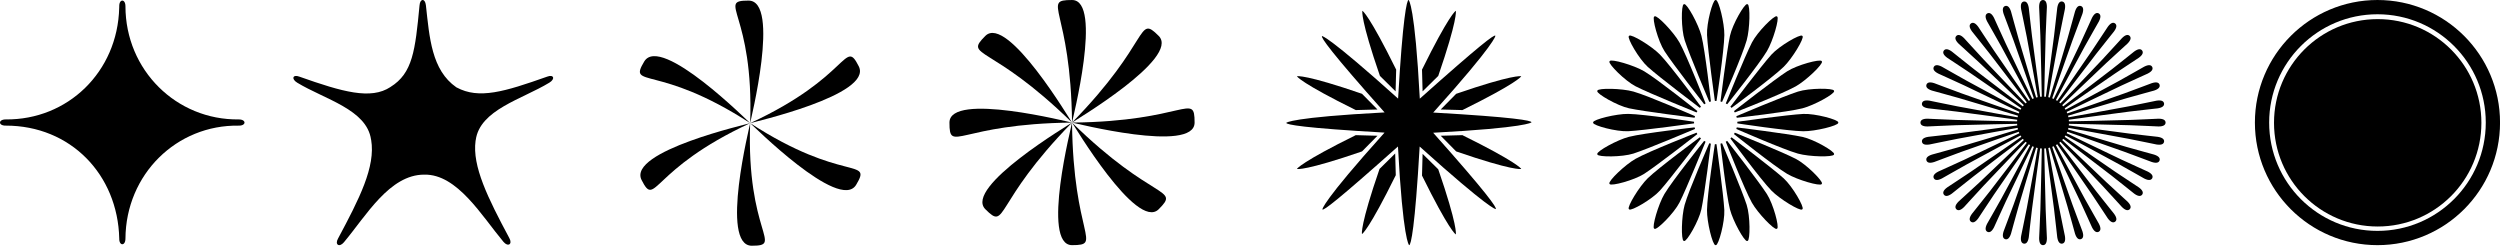 <svg width="234" height="23" viewBox="0 0 234 23" fill="none" xmlns="http://www.w3.org/2000/svg">
<g id="Group 7150">
<g id="Ebene_1-2">
<path id="Vector" d="M22.352 11.178C16.508 11.25 11.748 6.562 11.742 0.588C11.742 -0.126 11.149 -0.12 11.162 0.588L11.158 0.73C11.011 6.747 6.324 11.236 0.533 11.178C-0.181 11.178 -0.174 11.771 0.533 11.758C6.602 11.752 11.022 16.336 11.162 22.329C11.149 23.038 11.742 23.041 11.742 22.329C11.785 16.311 16.532 11.666 22.352 11.759C23.062 11.771 23.064 11.178 22.352 11.179V11.178Z" fill="black"/>
</g>
<g id="Group 6374">
<path id="Vector 366" d="M70.215 11.527C70.578 1.179 67.047 0.055 70.062 0.055C73.078 0.055 70.215 11.401 70.215 11.527Z" fill="black"/>
<path id="Vector 640" d="M70.214 11.527C69.851 21.875 73.383 23 70.367 23C67.352 23 70.214 11.654 70.214 11.527Z" fill="black"/>
<path id="Vector 641" d="M70.217 11.526C61.53 5.892 58.749 8.342 60.3 5.756C61.851 3.17 70.108 11.461 70.217 11.526Z" fill="black"/>
<path id="Vector 642" d="M70.219 11.527C78.906 17.162 81.687 14.711 80.136 17.297C78.585 19.883 70.327 11.592 70.219 11.527Z" fill="black"/>
<path id="Vector 643" d="M70.218 11.527C60.823 15.879 61.415 19.538 60.052 16.848C58.69 14.157 70.105 11.585 70.218 11.527Z" fill="black"/>
<path id="Vector 644" d="M70.216 11.527C79.611 7.176 79.019 3.517 80.381 6.207C81.744 8.897 70.329 11.47 70.216 11.527Z" fill="black"/>
</g>
<path id="Vector_2" d="M44.527 13.117C44.908 10.274 48.854 9.298 51.419 7.737C51.995 7.387 51.831 6.938 51.215 7.174C47.189 8.598 44.835 9.308 42.746 8.188L42.715 8.173C40.389 6.558 40.201 3.509 39.864 0.491C39.789 -0.179 39.314 -0.153 39.268 0.506C38.863 4.739 38.63 6.847 36.549 8.141L36.545 8.146C34.709 9.353 32.087 8.612 28.021 7.174C27.404 6.938 27.241 7.387 27.816 7.737C30.372 9.293 34.331 10.241 34.73 13.063L34.74 13.089C35.166 15.613 33.63 18.61 31.641 22.326C31.314 22.9 31.756 23.194 32.19 22.678C34.252 20.221 36.459 16.335 39.713 16.346C42.809 16.281 45.099 20.223 47.121 22.632C47.554 23.148 47.997 22.854 47.67 22.28C45.666 18.536 44.189 15.556 44.513 13.182L44.526 13.117H44.527Z" fill="black"/>
<g id="Group 6373">
<path id="Vector 645" d="M100.343 11.473C100.224 0.811 97.425 0.001 100.343 0.001C103.26 0.001 100.343 11.347 100.343 11.473Z" fill="black"/>
<path id="Vector 646" d="M100.341 11.473C100.459 22.136 103.258 22.945 100.341 22.945C97.423 22.945 100.341 11.599 100.341 11.473Z" fill="black"/>
<path id="Vector 647" d="M100.342 11.473C89.679 11.591 88.869 14.39 88.869 11.473C88.869 8.555 100.215 11.473 100.342 11.473Z" fill="black"/>
<path id="Vector 648" d="M100.342 11.475C111.005 11.356 111.814 8.557 111.814 11.475C111.814 14.392 100.468 11.475 100.342 11.475Z" fill="black"/>
<path id="Vector 649" d="M100.341 11.472C92.718 4.017 90.166 5.423 92.229 3.36C94.292 1.297 100.252 11.383 100.341 11.472Z" fill="black"/>
<path id="Vector 650" d="M100.341 11.474C107.964 18.93 110.516 17.523 108.453 19.586C106.39 21.649 100.43 11.563 100.341 11.474Z" fill="black"/>
<path id="Vector 651" d="M100.342 11.472C92.887 19.095 94.293 21.647 92.23 19.584C90.167 17.521 100.253 11.561 100.342 11.472Z" fill="black"/>
<path id="Vector 652" d="M100.343 11.474C107.799 3.85 106.392 1.299 108.455 3.362C110.518 5.424 100.432 11.384 100.343 11.474Z" fill="black"/>
</g>
<g id="Ebene_1-2_2">
<path id="Vector_3" d="M134.149 10.535C140.042 3.984 139.968 3.351 139.968 3.351L139.963 3.341C139.857 3.217 138.576 4.168 132.893 9.236C132.428 0.437 131.853 0.005 131.853 0.005L131.843 0.001C131.681 -0.011 131.298 1.629 130.862 9.231C124.311 3.338 123.748 3.377 123.748 3.377L123.739 3.381C123.615 3.487 124.53 4.838 129.598 10.522C120.799 10.987 120.402 11.492 120.402 11.492L120.399 11.502C120.386 11.664 121.991 11.977 129.593 12.412C123.7 18.963 123.775 19.596 123.775 19.596L123.779 19.606C123.885 19.729 125.166 18.779 130.849 13.711C131.315 22.51 131.889 22.942 131.889 22.942L131.899 22.946C132.062 22.958 132.445 21.318 132.88 13.716C139.431 19.609 139.993 19.57 139.993 19.57L140.003 19.566C140.127 19.459 139.211 18.108 134.144 12.425C142.943 11.959 143.34 11.455 143.34 11.455L143.344 11.445C143.356 11.282 141.751 10.97 134.149 10.535V10.535Z" fill="black"/>
<path id="Vector_4" d="M126.899 10.303L128.932 10.248L127.485 8.781C122.192 6.958 121.412 7.125 121.395 7.14C121.394 7.164 121.815 7.792 126.899 10.302L126.899 10.303Z" fill="black"/>
<path id="Vector_5" d="M134.85 10.248L136.883 10.303C141.967 7.793 142.388 7.165 142.387 7.141C142.387 7.141 142.387 7.141 142.387 7.141V7.14C142.37 7.125 141.59 6.958 136.297 8.781L134.85 10.248H134.85Z" fill="black"/>
<path id="Vector_6" d="M128.932 12.706L126.899 12.65C121.815 15.161 121.394 15.789 121.395 15.812C121.395 15.812 121.395 15.812 121.395 15.812V15.813C121.412 15.828 122.192 15.995 127.485 14.172L128.932 12.706H128.932Z" fill="black"/>
<path id="Vector_7" d="M136.883 12.65L134.85 12.706L136.296 14.172C141.589 15.995 142.369 15.828 142.387 15.812C142.388 15.789 141.967 15.161 136.882 12.651L136.883 12.65Z" fill="black"/>
<path id="Vector_8" d="M129.124 15.812C127.301 21.105 127.468 21.886 127.483 21.903C127.483 21.903 127.483 21.903 127.484 21.903C127.507 21.903 128.135 21.483 130.645 16.398L130.59 14.365L129.124 15.812V15.812Z" fill="black"/>
<path id="Vector_9" d="M129.161 7.105L130.627 8.552L130.682 6.518C128.172 1.434 127.544 1.013 127.521 1.014H127.52C127.505 1.031 127.338 1.812 129.161 7.105H129.161Z" fill="black"/>
<path id="Vector_10" d="M134.621 15.848L133.155 14.401L133.1 16.434C135.61 21.519 136.238 21.94 136.261 21.939H136.262C136.277 21.922 136.444 21.141 134.621 15.848Z" fill="black"/>
<path id="Vector_11" d="M134.621 7.104C136.444 1.811 136.277 1.031 136.262 1.014C136.262 1.014 136.262 1.014 136.261 1.014C136.238 1.013 135.61 1.434 133.1 6.518L133.155 8.552L134.621 7.105V7.104Z" fill="black"/>
</g>
<g id="Ebene_1-2_3">
<g id="_Radiale_Wiederholung_">
<path id="Vector_12" d="M160.559 22.944C160.295 22.924 159.763 20.794 159.776 19.661C159.791 18.234 160.51 13.497 160.51 13.497H160.663C160.663 13.497 161.327 18.236 161.396 19.661C161.45 20.779 160.868 22.928 160.613 22.944C160.613 22.944 160.588 22.948 160.559 22.944Z" fill="black"/>
</g>
<g id="_Radiale_Wiederholung_-2">
<path id="Vector_13" d="M157.59 22.545C157.34 22.457 157.378 20.263 157.684 19.172C158.068 17.798 159.989 13.408 159.989 13.408L160.136 13.448C160.136 13.448 159.551 18.197 159.249 19.591C159.012 20.685 157.893 22.611 157.643 22.559C157.643 22.559 157.618 22.558 157.59 22.545V22.545Z" fill="black"/>
</g>
<g id="_Radiale_Wiederholung_-3">
<path id="Vector_14" d="M154.827 21.392C154.608 21.243 155.213 19.133 155.79 18.158C156.517 16.93 159.508 13.188 159.508 13.188L159.641 13.264C159.641 13.264 157.846 17.699 157.194 18.968C156.681 19.964 155.102 21.534 154.874 21.42C154.874 21.42 154.851 21.412 154.827 21.392Z" fill="black"/>
</g>
<g id="_Radiale_Wiederholung_-4">
<path id="Vector_15" d="M152.457 19.564C152.284 19.363 153.415 17.481 154.224 16.689C155.245 15.691 159.103 12.85 159.103 12.85L159.211 12.958C159.211 12.958 156.329 16.778 155.37 17.835C154.618 18.664 152.687 19.772 152.496 19.602C152.496 19.602 152.475 19.588 152.458 19.564H152.457Z" fill="black"/>
</g>
<g id="_Radiale_Wiederholung_-5">
<path id="Vector_16" d="M150.639 17.183C150.524 16.944 152.102 15.42 153.09 14.864C154.334 14.164 158.796 12.418 158.796 12.418L158.872 12.551C158.872 12.551 155.1 15.495 153.9 16.267C152.959 16.873 150.807 17.443 150.666 17.23C150.666 17.23 150.649 17.211 150.639 17.183V17.183Z" fill="black"/>
</g>
<g id="_Radiale_Wiederholung_-6">
<path id="Vector_17" d="M149.503 14.414C149.454 14.153 151.373 13.088 152.471 12.807C153.853 12.453 158.615 11.922 158.615 11.922L158.655 12.07C158.655 12.07 154.249 13.937 152.89 14.373C151.824 14.714 149.597 14.708 149.517 14.466C149.517 14.466 149.506 14.444 149.503 14.414Z" fill="black"/>
</g>
<g id="_Radiale_Wiederholung_-7">
<path id="Vector_18" d="M149.117 11.444C149.137 11.18 151.267 10.649 152.4 10.661C153.827 10.677 158.564 11.396 158.564 11.396V11.549C158.564 11.549 153.825 12.212 152.4 12.282C151.282 12.336 149.132 11.754 149.117 11.498C149.117 11.498 149.113 11.474 149.117 11.444Z" fill="black"/>
</g>
<g id="_Radiale_Wiederholung_-8">
<path id="Vector_19" d="M149.517 8.477C149.605 8.227 151.799 8.265 152.89 8.57C154.264 8.955 158.654 10.875 158.654 10.875L158.614 11.023C158.614 11.023 153.866 10.438 152.471 10.135C151.377 9.898 149.451 8.78 149.503 8.529C149.503 8.529 149.504 8.505 149.517 8.477H149.517Z" fill="black"/>
</g>
<g id="_Radiale_Wiederholung_-9">
<path id="Vector_20" d="M150.67 5.713C150.819 5.494 152.929 6.099 153.904 6.676C155.132 7.403 158.875 10.394 158.875 10.394L158.798 10.527C158.798 10.527 154.363 8.732 153.094 8.079C152.098 7.567 150.528 5.988 150.643 5.76C150.643 5.76 150.651 5.736 150.67 5.713Z" fill="black"/>
</g>
<g id="_Radiale_Wiederholung_-10">
<path id="Vector_21" d="M152.497 3.342C152.698 3.169 154.58 4.299 155.372 5.109C156.37 6.13 159.211 9.987 159.211 9.987L159.103 10.096C159.103 10.096 155.283 7.214 154.226 6.255C153.397 5.503 152.289 3.571 152.459 3.381C152.459 3.381 152.473 3.36 152.497 3.342V3.342Z" fill="black"/>
</g>
<g id="_Radiale_Wiederholung_-11">
<path id="Vector_22" d="M154.879 1.525C155.118 1.411 156.643 2.989 157.199 3.977C157.899 5.22 159.645 9.682 159.645 9.682L159.512 9.759C159.512 9.759 156.568 5.987 155.796 4.787C155.19 3.846 154.619 1.693 154.833 1.553C154.833 1.553 154.851 1.536 154.88 1.525H154.879Z" fill="black"/>
</g>
<g id="_Radiale_Wiederholung_-12">
<path id="Vector_23" d="M157.648 0.387C157.908 0.338 158.973 2.257 159.254 3.355C159.608 4.737 160.14 9.499 160.14 9.499L159.992 9.538C159.992 9.538 158.125 5.133 157.689 3.774C157.347 2.708 157.353 0.481 157.596 0.401C157.596 0.401 157.618 0.39 157.648 0.387Z" fill="black"/>
</g>
<g id="_Radiale_Wiederholung_-13">
<path id="Vector_24" d="M160.616 0.003C160.88 0.023 161.412 2.152 161.399 3.286C161.384 4.713 160.665 9.45 160.665 9.45H160.511C160.511 9.45 159.848 4.711 159.779 3.286C159.724 2.168 160.307 0.018 160.562 0.003C160.562 0.003 160.586 -0.002 160.616 0.003Z" fill="black"/>
</g>
<g id="_Radiale_Wiederholung_-14">
<path id="Vector_25" d="M163.583 0.401C163.833 0.489 163.795 2.684 163.49 3.775C163.106 5.149 161.185 9.539 161.185 9.539L161.037 9.499C161.037 9.499 161.623 4.75 161.925 3.356C162.162 2.261 163.281 0.336 163.531 0.388C163.531 0.388 163.556 0.389 163.583 0.402V0.401Z" fill="black"/>
</g>
<g id="_Radiale_Wiederholung_-15">
<path id="Vector_26" d="M166.347 1.554C166.566 1.703 165.962 3.813 165.384 4.788C164.657 6.016 161.666 9.758 161.666 9.758L161.533 9.682C161.533 9.682 163.328 5.247 163.981 3.978C164.493 2.982 166.072 1.412 166.3 1.526C166.3 1.526 166.324 1.534 166.347 1.554Z" fill="black"/>
</g>
<g id="_Radiale_Wiederholung_-16">
<path id="Vector_27" d="M168.719 3.383C168.891 3.584 167.761 5.466 166.952 6.257C165.931 7.255 162.073 10.097 162.073 10.097L161.965 9.988C161.965 9.988 164.847 6.169 165.805 5.112C166.558 4.283 168.489 3.175 168.68 3.345C168.68 3.345 168.701 3.358 168.718 3.383H168.719Z" fill="black"/>
</g>
<g id="_Radiale_Wiederholung_-17">
<path id="Vector_28" d="M170.534 5.762C170.649 6.001 169.071 7.526 168.083 8.082C166.839 8.782 162.377 10.527 162.377 10.527L162.301 10.395C162.301 10.395 166.073 7.451 167.273 6.678C168.214 6.073 170.366 5.502 170.507 5.716C170.507 5.716 170.524 5.734 170.534 5.763V5.762Z" fill="black"/>
</g>
<g id="_Radiale_Wiederholung_-18">
<path id="Vector_29" d="M171.673 8.533C171.722 8.793 169.803 9.858 168.705 10.139C167.323 10.493 162.561 11.024 162.561 11.024L162.521 10.877C162.521 10.877 166.927 9.009 168.286 8.574C169.352 8.232 171.579 8.238 171.659 8.48C171.659 8.48 171.67 8.503 171.673 8.533Z" fill="black"/>
</g>
<g id="_Radiale_Wiederholung_-19">
<path id="Vector_30" d="M172.062 11.502C172.042 11.766 169.912 12.297 168.779 12.285C167.352 12.269 162.615 11.55 162.615 11.55V11.397C162.615 11.397 167.354 10.734 168.779 10.665C169.897 10.611 172.047 11.193 172.062 11.448C172.062 11.448 172.067 11.472 172.062 11.502Z" fill="black"/>
</g>
<g id="_Radiale_Wiederholung_-20">
<path id="Vector_31" d="M171.659 14.47C171.571 14.72 169.377 14.682 168.285 14.377C166.911 13.992 162.521 12.072 162.521 12.072L162.561 11.924C162.561 11.924 167.31 12.509 168.705 12.812C169.799 13.049 171.724 14.167 171.672 14.418C171.672 14.418 171.671 14.443 171.658 14.47H171.659Z" fill="black"/>
</g>
<g id="_Radiale_Wiederholung_-21">
<path id="Vector_32" d="M170.506 17.233C170.356 17.452 168.246 16.847 167.272 16.27C166.043 15.543 162.301 12.552 162.301 12.552L162.377 12.419C162.377 12.419 166.813 14.214 168.082 14.867C169.077 15.379 170.647 16.958 170.533 17.186C170.533 17.186 170.525 17.209 170.506 17.233Z" fill="black"/>
</g>
<g id="_Radiale_Wiederholung_-22">
<path id="Vector_33" d="M168.679 19.605C168.478 19.777 166.596 18.647 165.804 17.837C164.806 16.817 161.965 12.959 161.965 12.959L162.073 12.851C162.073 12.851 165.893 15.732 166.95 16.691C167.779 17.444 168.887 19.375 168.717 19.566C168.717 19.566 168.703 19.586 168.679 19.604V19.605Z" fill="black"/>
</g>
<g id="_Radiale_Wiederholung_-23">
<path id="Vector_34" d="M166.296 21.421C166.058 21.535 164.533 19.957 163.977 18.97C163.277 17.726 161.531 13.264 161.531 13.264L161.664 13.188C161.664 13.188 164.608 16.959 165.38 18.16C165.986 19.101 166.557 21.253 166.343 21.394C166.343 21.394 166.324 21.41 166.296 21.421H166.296Z" fill="black"/>
</g>
<g id="_Radiale_Wiederholung_-24">
<path id="Vector_35" d="M163.529 22.56C163.269 22.609 162.204 20.69 161.923 19.592C161.568 18.209 161.037 13.448 161.037 13.448L161.185 13.408C161.185 13.408 163.052 17.813 163.488 19.173C163.83 20.239 163.823 22.465 163.581 22.546C163.581 22.546 163.559 22.557 163.529 22.56Z" fill="black"/>
</g>
</g>
<g id="Ebene_1-2_4">
<path id="Vector_36" d="M202.697 11.455C202.687 11.276 202.539 11.11 202.042 11.11C201.73 11.11 200.684 11.188 199.376 11.226C197.144 11.291 194.29 11.346 193.651 11.358C193.649 11.307 193.644 11.257 193.639 11.208C194.271 11.12 197.086 10.729 199.3 10.445C200.604 10.277 201.656 10.19 201.965 10.141C202.443 10.065 202.574 9.883 202.558 9.698C202.558 9.677 202.552 9.661 202.552 9.661C202.515 9.486 202.343 9.345 201.851 9.423C201.544 9.471 200.523 9.712 199.238 9.954C197.043 10.368 194.234 10.868 193.604 10.98C193.594 10.93 193.581 10.882 193.568 10.833C194.179 10.647 196.898 9.821 199.04 9.194C200.302 8.825 201.328 8.574 201.625 8.477C202.085 8.327 202.186 8.127 202.141 7.947C202.138 7.926 202.13 7.911 202.13 7.911C202.065 7.744 201.874 7.632 201.4 7.786C201.104 7.882 200.133 8.279 198.901 8.719C196.798 9.471 194.102 10.405 193.497 10.614C193.479 10.566 193.459 10.52 193.439 10.475C194.013 10.196 196.57 8.954 198.587 8C199.775 7.438 200.749 7.029 201.028 6.887C201.459 6.667 201.527 6.454 201.455 6.283C201.448 6.263 201.437 6.249 201.437 6.249C201.347 6.094 201.141 6.014 200.697 6.24C200.42 6.381 199.523 6.925 198.375 7.553C196.415 8.624 193.897 9.969 193.333 10.269C193.308 10.226 193.282 10.183 193.254 10.141C193.777 9.776 196.109 8.149 197.952 6.891C199.038 6.15 199.936 5.594 200.189 5.41C200.581 5.126 200.614 4.904 200.516 4.747C200.506 4.728 200.494 4.716 200.494 4.716C200.381 4.577 200.164 4.53 199.761 4.823C199.51 5.006 198.709 5.683 197.673 6.483C195.905 7.848 193.628 9.57 193.118 9.955C193.087 9.915 193.055 9.877 193.021 9.84C193.48 9.397 195.529 7.426 197.152 5.895C198.109 4.993 198.909 4.303 199.13 4.083C199.472 3.74 199.471 3.516 199.349 3.376C199.337 3.359 199.323 3.349 199.323 3.349C199.189 3.229 198.968 3.216 198.616 3.569C198.396 3.789 197.711 4.583 196.813 5.535C195.281 7.16 193.302 9.216 192.858 9.677C192.821 9.643 192.782 9.611 192.743 9.579C193.127 9.071 194.843 6.803 196.207 5.037C197.011 3.996 197.693 3.19 197.876 2.937C198.161 2.545 198.125 2.324 197.983 2.205C197.968 2.19 197.952 2.182 197.952 2.182C197.801 2.085 197.581 2.107 197.289 2.51C197.105 2.761 196.553 3.653 195.815 4.734C194.556 6.578 192.922 8.919 192.556 9.443C192.515 9.415 192.472 9.389 192.428 9.364C192.728 8.802 194.067 6.294 195.138 4.336C195.769 3.182 196.317 2.279 196.459 2.001C196.679 1.569 196.609 1.356 196.45 1.261C196.432 1.248 196.416 1.243 196.416 1.243C196.252 1.171 196.038 1.227 195.811 1.67C195.67 1.948 195.264 2.915 194.705 4.097C193.749 6.116 192.502 8.684 192.222 9.259C192.177 9.238 192.13 9.218 192.084 9.201C192.292 8.597 193.222 5.911 193.974 3.811C194.417 2.573 194.816 1.595 194.913 1.298C195.063 0.838 194.96 0.638 194.788 0.569C194.769 0.559 194.752 0.557 194.752 0.557C194.578 0.511 194.375 0.6 194.222 1.074C194.126 1.37 193.876 2.389 193.508 3.644C192.881 5.788 192.051 8.518 191.864 9.13C191.816 9.117 191.767 9.104 191.718 9.094C191.83 8.465 192.328 5.667 192.742 3.476C192.986 2.183 193.227 1.155 193.276 0.847C193.352 0.369 193.219 0.188 193.039 0.146C193.019 0.14 193.001 0.14 193.001 0.14C192.823 0.122 192.637 0.241 192.559 0.734C192.51 1.041 192.423 2.086 192.256 3.384C191.971 5.599 191.579 8.426 191.49 9.06C191.441 9.054 191.391 9.05 191.34 9.048C191.352 8.41 191.407 5.568 191.473 3.338C191.511 2.023 191.589 0.97 191.589 0.657C191.589 0.173 191.43 0.015 191.245 0.002C191.224 -0.001 191.207 0.002 191.207 0.002C191.028 0.012 190.862 0.16 190.862 0.657C190.862 0.969 190.94 2.015 190.978 3.322C191.043 5.555 191.098 8.409 191.11 9.048C191.059 9.05 191.009 9.055 190.96 9.06C190.872 8.428 190.481 5.613 190.197 3.399C190.03 2.095 189.942 1.043 189.893 0.734C189.817 0.256 189.635 0.125 189.451 0.141C189.429 0.141 189.413 0.147 189.413 0.147C189.238 0.184 189.097 0.356 189.175 0.848C189.224 1.155 189.464 2.176 189.707 3.461C190.12 5.656 190.62 8.465 190.732 9.095C190.683 9.105 190.634 9.117 190.586 9.131C190.4 8.52 189.573 5.8 188.947 3.659C188.578 2.397 188.326 1.371 188.23 1.074C188.08 0.614 187.88 0.513 187.7 0.558C187.679 0.561 187.664 0.569 187.664 0.569C187.497 0.634 187.384 0.825 187.538 1.299C187.635 1.595 188.031 2.565 188.472 3.798C189.224 5.901 190.157 8.597 190.366 9.202C190.319 9.22 190.273 9.239 190.227 9.26C189.948 8.686 188.706 6.129 187.753 4.112C187.19 2.923 186.781 1.95 186.64 1.671C186.42 1.24 186.206 1.172 186.036 1.244C186.016 1.251 186.002 1.262 186.002 1.262C185.847 1.352 185.766 1.558 185.992 2.002C186.133 2.279 186.677 3.176 187.305 4.324C188.377 6.284 189.721 8.802 190.022 9.365C189.978 9.39 189.935 9.417 189.893 9.444C189.528 8.921 187.901 6.59 186.644 4.746C185.902 3.66 185.347 2.763 185.163 2.51C184.878 2.118 184.657 2.084 184.499 2.182C184.481 2.192 184.469 2.205 184.469 2.205C184.33 2.318 184.283 2.534 184.575 2.937C184.758 3.189 185.435 3.99 186.235 5.025C187.6 6.793 189.322 9.071 189.707 9.58C189.668 9.612 189.629 9.644 189.592 9.678C189.15 9.218 187.179 7.17 185.648 5.546C184.746 4.589 184.056 3.79 183.835 3.569C183.493 3.226 183.268 3.227 183.128 3.349C183.111 3.362 183.102 3.376 183.102 3.376C182.982 3.509 182.969 3.731 183.321 4.083C183.541 4.303 184.336 4.987 185.288 5.885C186.912 7.418 188.969 9.397 189.429 9.841C189.395 9.878 189.363 9.916 189.332 9.955C188.823 9.571 186.556 7.856 184.789 6.492C183.749 5.688 182.942 5.006 182.69 4.822C182.298 4.538 182.077 4.574 181.957 4.716C181.943 4.731 181.935 4.746 181.935 4.746C181.837 4.897 181.86 5.117 182.262 5.41C182.514 5.593 183.406 6.145 184.486 6.883C186.331 8.143 188.672 9.776 189.195 10.142C189.168 10.184 189.142 10.227 189.117 10.271C188.554 9.971 186.046 8.632 184.088 7.56C182.935 6.929 182.032 6.382 181.753 6.24C181.322 6.02 181.109 6.09 181.013 6.249C181.001 6.266 180.996 6.283 180.996 6.283C180.923 6.447 180.979 6.661 181.423 6.887C181.7 7.028 182.667 7.434 183.85 7.994C185.869 8.95 188.436 10.196 189.011 10.476C188.991 10.522 188.971 10.568 188.953 10.615C188.35 10.406 185.664 9.476 183.563 8.725C182.325 8.282 181.348 7.882 181.051 7.786C180.59 7.636 180.391 7.739 180.321 7.911C180.312 7.93 180.31 7.947 180.31 7.947C180.263 8.12 180.352 8.323 180.826 8.477C181.122 8.573 182.141 8.822 183.396 9.19C185.54 9.818 188.271 10.648 188.882 10.834C188.869 10.883 188.857 10.931 188.847 10.98C188.218 10.869 185.42 10.37 183.228 9.957C181.936 9.713 180.908 9.471 180.6 9.422C180.121 9.347 179.941 9.479 179.899 9.66C179.892 9.68 179.893 9.698 179.893 9.698C179.874 9.876 179.994 10.062 180.486 10.14C180.793 10.189 181.839 10.276 183.136 10.443C185.352 10.728 188.179 11.12 188.812 11.209C188.807 11.258 188.803 11.308 188.8 11.358C188.163 11.347 185.321 11.292 183.09 11.226C181.776 11.188 180.722 11.11 180.41 11.11C179.926 11.11 179.768 11.269 179.755 11.454C179.752 11.475 179.755 11.492 179.755 11.492C179.765 11.671 179.912 11.837 180.41 11.837C180.722 11.837 181.768 11.759 183.075 11.721C185.308 11.655 188.162 11.601 188.801 11.589C188.803 11.639 188.808 11.69 188.813 11.739C188.181 11.827 185.365 12.218 183.152 12.502C181.848 12.669 180.795 12.757 180.487 12.806C180.009 12.882 179.878 13.064 179.894 13.249C179.894 13.27 179.9 13.286 179.9 13.286C179.937 13.461 180.109 13.602 180.6 13.524C180.908 13.475 181.929 13.235 183.214 12.993C185.409 12.579 188.218 12.079 188.848 11.967C188.858 12.017 188.87 12.066 188.884 12.114C188.273 12.299 185.553 13.126 183.412 13.752C182.15 14.122 181.124 14.373 180.827 14.47C180.367 14.619 180.266 14.82 180.311 15C180.314 15.021 180.322 15.036 180.322 15.036C180.387 15.203 180.578 15.315 181.052 15.161C181.348 15.065 182.318 14.668 183.55 14.227C185.654 13.475 188.35 12.542 188.955 12.333C188.973 12.38 188.992 12.427 189.013 12.472C188.439 12.751 185.882 13.993 183.865 14.947C182.676 15.509 181.703 15.918 181.424 16.059C180.993 16.279 180.925 16.493 180.997 16.664C181.004 16.684 181.015 16.698 181.015 16.698C181.105 16.852 181.311 16.933 181.755 16.707C182.032 16.566 182.929 16.022 184.077 15.394C186.037 14.322 188.555 12.978 189.119 12.678C189.144 12.721 189.17 12.764 189.198 12.806C188.675 13.171 186.343 14.797 184.5 16.055C183.414 16.797 182.516 17.353 182.263 17.537C181.871 17.821 181.837 18.043 181.936 18.2C181.946 18.219 181.958 18.231 181.958 18.231C182.071 18.37 182.288 18.417 182.691 18.124C182.942 17.941 183.743 17.264 184.779 16.464C186.547 15.099 188.824 13.377 189.333 12.992C189.365 13.031 189.397 13.07 189.431 13.107C188.971 13.55 186.923 15.521 185.3 17.052C184.343 17.954 183.543 18.643 183.322 18.864C182.98 19.207 182.981 19.431 183.103 19.571C183.115 19.588 183.129 19.598 183.129 19.598C183.262 19.718 183.484 19.73 183.836 19.378C184.056 19.158 184.741 18.364 185.638 17.412C187.171 15.787 189.15 13.731 189.594 13.27C189.631 13.304 189.67 13.336 189.709 13.368C189.325 13.876 187.609 16.144 186.245 17.91C185.441 18.951 184.759 19.757 184.576 20.01C184.291 20.401 184.327 20.623 184.469 20.742C184.484 20.757 184.5 20.764 184.5 20.764C184.65 20.862 184.871 20.84 185.163 20.437C185.346 20.186 185.898 19.294 186.636 18.213C187.896 16.369 189.529 14.028 189.895 13.504C189.937 13.531 189.98 13.558 190.024 13.583C189.724 14.145 188.385 16.653 187.313 18.611C186.682 19.765 186.134 20.668 185.992 20.946C185.772 21.378 185.843 21.59 186.002 21.686C186.019 21.699 186.036 21.703 186.036 21.703C186.2 21.776 186.414 21.72 186.64 21.276C186.781 20.999 187.187 20.032 187.747 18.85C188.702 16.831 189.949 14.263 190.229 13.688C190.275 13.709 190.321 13.728 190.368 13.746C190.159 14.35 189.23 17.035 188.478 19.136C188.035 20.374 187.636 21.352 187.539 21.649C187.389 22.109 187.492 22.309 187.664 22.378C187.683 22.387 187.7 22.39 187.7 22.39C187.873 22.436 188.076 22.346 188.23 21.873C188.326 21.577 188.576 20.558 188.943 19.303C189.571 17.16 190.401 14.429 190.587 13.817C190.636 13.83 190.684 13.842 190.734 13.853C190.622 14.482 190.123 17.279 189.71 19.471C189.466 20.764 189.225 21.792 189.176 22.1C189.1 22.578 189.233 22.759 189.414 22.801C189.434 22.807 189.451 22.806 189.451 22.806C189.629 22.825 189.816 22.705 189.894 22.213C189.942 21.906 190.029 20.86 190.196 19.563C190.481 17.348 190.874 14.521 190.962 13.887C191.012 13.893 191.062 13.897 191.112 13.899C191.1 14.537 191.045 17.379 190.98 19.609C190.941 20.924 190.863 21.977 190.863 22.29C190.863 22.774 191.022 22.932 191.208 22.945C191.229 22.948 191.246 22.945 191.246 22.945C191.425 22.935 191.59 22.787 191.59 22.29C191.59 21.978 191.513 20.932 191.474 19.624C191.409 17.392 191.355 14.538 191.343 13.899C191.393 13.897 191.443 13.892 191.493 13.887C191.581 14.519 191.971 17.334 192.255 19.548C192.422 20.852 192.51 21.904 192.559 22.213C192.635 22.691 192.817 22.822 193.002 22.806C193.023 22.806 193.039 22.8 193.039 22.8C193.214 22.763 193.355 22.591 193.277 22.099C193.228 21.792 192.988 20.771 192.746 19.485C192.332 17.291 191.832 14.482 191.72 13.852C191.77 13.841 191.818 13.829 191.867 13.816C192.052 14.427 192.879 17.146 193.505 19.288C193.874 20.55 194.126 21.576 194.223 21.873C194.372 22.333 194.573 22.434 194.753 22.389C194.774 22.386 194.789 22.378 194.789 22.378C194.956 22.313 195.068 22.122 194.914 21.648C194.818 21.352 194.421 20.381 193.98 19.149C193.228 17.047 192.295 14.35 192.086 13.745C192.133 13.727 192.18 13.708 192.225 13.687C192.504 14.261 193.746 16.818 194.7 18.835C195.262 20.024 195.671 20.998 195.812 21.276C196.032 21.707 196.246 21.776 196.417 21.703C196.437 21.696 196.45 21.686 196.45 21.686C196.605 21.596 196.686 21.389 196.46 20.946C196.319 20.668 195.775 19.771 195.147 18.623C194.075 16.664 192.731 14.146 192.43 13.582C192.474 13.557 192.517 13.531 192.559 13.503C192.924 14.026 194.551 16.358 195.808 18.201C196.55 19.287 197.105 20.185 197.289 20.438C197.574 20.829 197.796 20.863 197.953 20.765C197.972 20.755 197.984 20.742 197.984 20.742C198.123 20.629 198.17 20.413 197.877 20.01C197.694 19.759 197.017 18.957 196.217 17.922C194.852 16.154 193.13 13.877 192.745 13.367C192.784 13.336 192.823 13.304 192.86 13.27C193.303 13.729 195.274 15.778 196.804 17.401C197.707 18.358 198.396 19.158 198.617 19.379C198.96 19.721 199.184 19.72 199.324 19.598C199.341 19.586 199.351 19.571 199.351 19.571C199.47 19.438 199.483 19.216 199.131 18.865C198.911 18.645 198.117 17.96 197.165 17.062C195.54 15.53 193.484 13.551 193.023 13.107C193.057 13.07 193.089 13.031 193.121 12.992C193.629 13.376 195.897 15.091 197.663 16.456C198.704 17.259 199.51 17.942 199.763 18.125C200.154 18.41 200.376 18.374 200.495 18.232C200.51 18.216 200.517 18.201 200.517 18.201C200.615 18.05 200.593 17.83 200.19 17.537C199.938 17.354 199.047 16.802 197.966 16.064C196.121 14.805 193.78 13.171 193.256 12.805C193.284 12.763 193.31 12.72 193.335 12.677C193.898 12.977 196.406 14.316 198.363 15.387C199.517 16.018 200.42 16.566 200.699 16.708C201.13 16.928 201.343 16.857 201.439 16.698C201.451 16.681 201.456 16.665 201.456 16.665C201.529 16.501 201.472 16.287 201.029 16.06C200.752 15.919 199.784 15.513 198.602 14.953C196.583 13.998 194.016 12.751 193.441 12.471C193.461 12.425 193.481 12.379 193.499 12.332C194.102 12.541 196.788 13.47 198.888 14.222C200.126 14.665 201.104 15.065 201.401 15.161C201.862 15.311 202.061 15.208 202.131 15.036C202.14 15.017 202.142 15 202.142 15C202.188 14.827 202.099 14.624 201.626 14.47C201.329 14.374 200.311 14.125 199.055 13.757C196.912 13.129 194.181 12.299 193.569 12.113C193.583 12.064 193.595 12.016 193.605 11.966C194.234 12.078 197.032 12.577 199.224 12.99C200.516 13.234 201.544 13.475 201.852 13.524C202.331 13.6 202.511 13.467 202.553 13.287C202.559 13.267 202.559 13.249 202.559 13.249C202.577 13.071 202.458 12.884 201.966 12.807C201.659 12.758 200.613 12.671 199.315 12.504C197.1 12.219 194.273 11.826 193.64 11.738C193.645 11.688 193.649 11.639 193.651 11.588C194.289 11.6 197.131 11.655 199.362 11.721C200.676 11.759 201.729 11.837 202.042 11.837C202.526 11.837 202.684 11.678 202.697 11.493C202.7 11.472 202.697 11.455 202.697 11.455H202.697Z" fill="black"/>
</g>
<g id="Group 6372">
<circle id="Ellipse 286" cx="222.531" cy="11.473" r="10.805" stroke="black" stroke-width="1.335"/>
<circle id="Ellipse 287" cx="222.553" cy="11.495" r="9.706" fill="black"/>
</g>
</g>
</svg>
